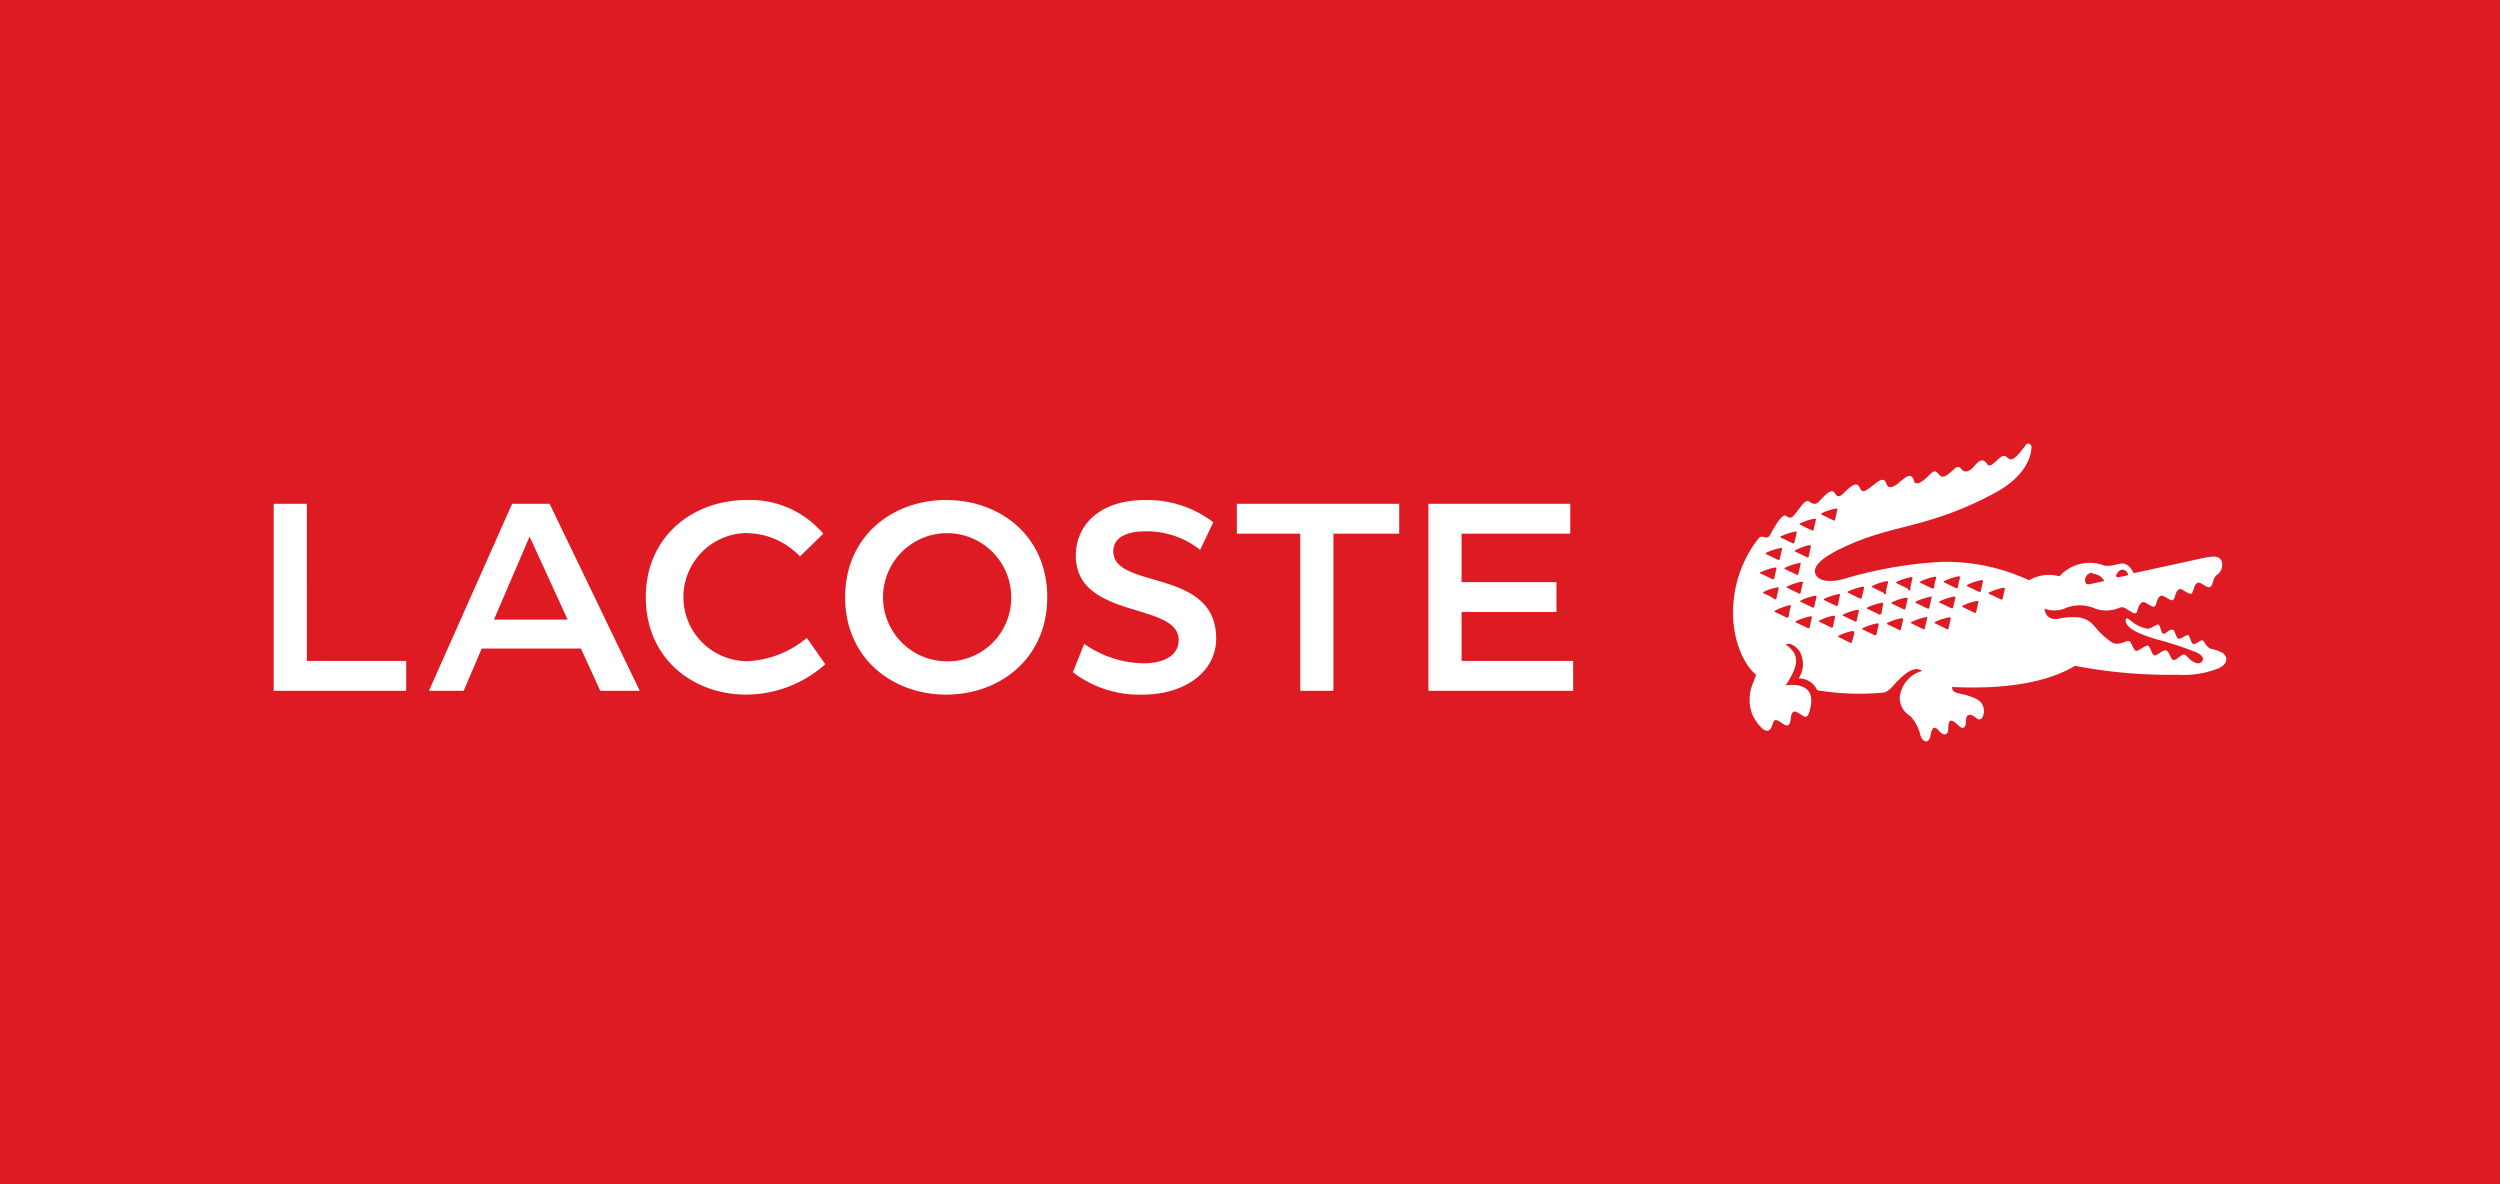 <?xml version="1.0" encoding="utf-8"?><svg xmlns="http://www.w3.org/2000/svg" viewBox="0 0 190 90"><defs><style>.cls-1{fill:#de1a22;}.cls-2{fill:#fff;}</style></defs><g id="Base"><rect class="cls-1" width="190" height="90"/></g><g id="Lacoste"><path class="cls-2" d="M71.91,52.79c4.07,0,7.68-2.74,7.68-7.4S76,38,71.91,38s-7.68,2.74-7.68,7.39,3.6,7.4,7.68,7.4ZM45.62,52.5h3L41.77,38.29H38.92L32.6,52.5h2.64l1.37-3.21h7.54Zm73.72-14.21H108.56V52.5h11V50.23h-8.48V46.51h7.21V44.24h-7.21V40.56h8.26Zm-37.8,12.8a8.3,8.3,0,0,0,5.34,1.7c3.06,0,5.55-1.66,5.55-4.26,0-5.41-7.82-3.68-7.82-6.64,0-.83.68-1.51,2.48-1.51a6.53,6.53,0,0,1,4.12,1.41l1-2.1A8.27,8.27,0,0,0,87.09,38c-3.78,0-5.33,2.13-5.33,4.22,0,4.9,7.82,3.5,7.82,6.42,0,1.23-1.22,1.77-2.63,1.77a8,8,0,0,1-4.55-1.48ZM56.8,40.52a5.65,5.65,0,0,1,4,1.77l1.77-1.73A7.3,7.3,0,0,0,56.76,38c-4.08,0-7.68,2.74-7.68,7.39s3.57,7.4,7.64,7.4a9.06,9.06,0,0,0,6-2.31l-1.4-2a7.59,7.59,0,0,1-4.51,1.77,4.87,4.87,0,1,1,0-9.74Zm15.11,9.74a4.87,4.87,0,1,1,4.94-4.87,4.82,4.82,0,0,1-4.94,4.87Zm26.91-9.7V52.5h2.52V40.56h5V38.29H94v2.27Zm-75.5-2.27H20.8V52.5H30.87V50.23H23.32Zm16.93,2.49,2.89,6.31h-5.6Z"/><path class="cls-2" d="M168.9,49.61a3,3,0,0,0-.86-.3c-.38-.12-.5-.58-.64-.64s-.54.33-.72.27-.24-.62-.38-.67-.57.33-.74.27-.27-.62-.4-.67c-.29-.1-.58.35-.75.3s-.22-.64-.37-.7-.58.35-.85.31a2.53,2.53,0,0,1-1-.42L161.7,47s-.18-.05-.15.2c.08.6,1.1,1,2.28,1.37a26.09,26.09,0,0,1,3.07,1c.44.2.63.45.47.68s-.42.2-.75,0-.39-.44-.61-.5-.61.46-.83.41-.31-.66-.55-.73-.68.42-.9.37-.29-.67-.49-.73-.69.44-.9.39-.34-.66-.52-.74-.79.38-1.26.13c-1.52-1-1.22-1.55-2.39-1.9a4.67,4.67,0,0,0-1.78.09c-1,.1-1-.78-1-.78a2.18,2.18,0,0,0,1.49,0,2.9,2.9,0,0,1,2.37,0,2.53,2.53,0,0,0,1.78-.05.53.53,0,0,1,.57.06c.3.19.58.4.73.33s.14-.71.53-.84c.18-.06.66.42.87.34s.14-.71.53-.83c.18-.06.66.42.87.34s.15-.71.53-.84c.18-.06.66.43.87.35s.15-.72.53-.84c.18-.06.66.42.87.34h0c.21-.08.18-.24.35-.67a.66.66,0,0,1,.18-.24.92.92,0,0,0,.38-1.07c-.19-.41-.58-.4-1.44-.22l-5.23,1.14c-.71-1.3-1.18-.44-2.23-.57a3.07,3.07,0,0,0-3.42.81,3,3,0,0,0-2.31.3,15,15,0,0,0-6.62-1.4A31.75,31.75,0,0,0,140.13,44c-1,.27-1.93.21-2.16-.39s.58-1.28,2.11-2c3.78-1.81,6.31-1.38,11.41-4.08,2.73-1.44,2.9-3.14,2.9-3.55a.24.24,0,0,0-.45-.14c-.92,1.28-1.15,1.17-1.44.89s-.64.22-1.05.53-.37-.05-.63-.21c-.43-.28-.79.54-1.16.71s-.51,0-.65-.18a.3.3,0,0,0-.42,0c-.87.82-1,.73-1.26.45s-.3-.34-.86.22c-.32.33-.87.72-1,.31s-.31-.65-1.1.08c-.48.43-.8.46-.94.26s-.12-.76-.87-.18-1,.85-1.22.34-.71-.08-1.08.28c-.2.18-.52.63-.78.18s-.68,0-1.22.58c-.3.32-.5.18-.8,0s-.71.63-1.21,1.16c-.09.08-.23.15-.53-.06s-1,1.1-1.18,1.43c-.29.54-.6-.14-.94.35a9.1,9.1,0,0,0-1.84,4.64c-.29,2.68.71,4.86,1.71,5.67l-.26.67a3.2,3.2,0,0,0,0,2.43c.35.66,1.17,1.76,1.48.72.14-.5.28-.48.77-.13.74.52.56-.43.71-.71s.23-.27.84.13c.34.22.46-.08.56-.52.32-1.33-.31-1.66-.93-1.79a2.94,2.94,0,0,0-.93,0c1-1.52,1.11-2.34,0-3.11a.49.49,0,0,1,.44,0,1.37,1.37,0,0,1,.65.58,2,2,0,0,1-.1,2,1.52,1.52,0,0,1,1.41.9,19.58,19.58,0,0,0,5,.18c.5-.08.73-.53,1.22-1s1.18-1.06,1.75-.65A2.33,2.33,0,0,0,144.38,53a1.62,1.62,0,0,0,.8,1.42,3.13,3.13,0,0,1,.77,1.47c.22.6.67.62.77,0,.14-.79.38-.65.68-.31s.67.35.67-.24.16-.83.79-.19c.25.26.55.25.55-.32s.3-.62.69-.33c.14.11.23.18.31.18.3,0,.5-.61.27-1.09-.12-.23-.29-.58-1.88-.91-.52-.11-.43-.47-.43-.47,3.88.19,7.17-.3,9.33-1.61a37.62,37.62,0,0,0,7.82.68,7.25,7.25,0,0,0,3-.45C169.42,50.47,169.29,49.86,168.9,49.61Zm-8-6a.48.48,0,0,1,.4-.32.48.48,0,0,1,.44.42l-.72.16C160.79,43.87,160.8,43.76,160.87,43.57Zm-1.84,0a1,1,0,0,1,.86.55l-1.07.23c-.22.05-.35,0-.38-.21A.59.59,0,0,1,159,43.52ZM138.46,39a4.47,4.47,0,0,1,1.07-.35c.08,0,.12,0,.11.09-.06.24-.12.49-.17.74,0,.07-.07.1-.13.07l-.88-.43C138.39,39.05,138.39,39,138.46,39Zm-1.63.77a4.47,4.47,0,0,1,1.07-.35c.08,0,.12,0,.11.08-.06.25-.12.49-.17.75a.09.09,0,0,1-.13.06l-.88-.42C136.76,39.82,136.76,39.76,136.83,39.73Zm.7,1.69c.07,0,.12,0,.1.08-.06.25-.11.5-.17.75a.09.09,0,0,1-.13.06l-.87-.42c-.07,0-.07-.09,0-.12A4.4,4.4,0,0,1,137.53,41.42Zm-.68,1.42c-.06.24-.12.49-.17.74,0,.06-.08.1-.13.06l-.88-.42c-.07,0-.07-.09,0-.12a4.47,4.47,0,0,1,1.07-.35C136.81,42.74,136.86,42.78,136.85,42.84Zm-1.48-2.13a4.4,4.4,0,0,1,1.08-.35c.07,0,.12,0,.1.08-.06.25-.12.49-.17.75a.09.09,0,0,1-.13.06l-.88-.42C135.3,40.8,135.3,40.74,135.37,40.71ZM134.25,42a4.4,4.4,0,0,1,1.08-.35c.07,0,.12,0,.11.09-.07.24-.12.49-.18.74a.09.09,0,0,1-.13.07l-.88-.43A.06.06,0,0,1,134.25,42Zm-.42,1.48a4.4,4.4,0,0,1,1.08-.35c.07,0,.12,0,.1.08-.06.25-.11.49-.17.75a.09.09,0,0,1-.13.06c-.27-.13-.56-.28-.88-.42A.06.06,0,0,1,133.83,43.47Zm.19,1.61C134,45,134,45,134,45a4,4,0,0,1,1.08-.36c.07,0,.12,0,.1.09-.06.24-.12.49-.17.75a.09.09,0,0,1-.13.06C134.63,45.36,134.33,45.22,134,45.08Zm1.91,1.79a.09.09,0,0,1-.13.06l-.88-.42c-.06,0-.07-.09,0-.12A4.47,4.47,0,0,1,136,46c.08,0,.13,0,.11.08C136,46.37,136,46.62,135.93,46.87Zm-.09-2.2c-.07,0-.07-.08,0-.11a4.09,4.09,0,0,1,1.07-.36c.07,0,.12,0,.11.09-.06.24-.12.49-.17.75a.09.09,0,0,1-.13.06Zm1.69,3a.09.09,0,0,1-.13.06l-.88-.42c-.07,0-.07-.09,0-.12a4.09,4.09,0,0,1,1.07-.36c.08,0,.12,0,.11.09C137.64,47.19,137.58,47.44,137.53,47.7Zm.35-1.57a.09.09,0,0,1-.13.06l-.88-.42c-.07,0-.07-.09,0-.12a4.07,4.07,0,0,1,1.07-.35c.08,0,.12,0,.11.08C138,45.63,137.93,45.88,137.88,46.13Zm1.59.77c-.06.24-.12.49-.17.75a.09.09,0,0,1-.13.06l-.88-.43c-.07,0-.07-.08,0-.11a4.09,4.09,0,0,1,1.07-.36C139.44,46.8,139.48,46.84,139.47,46.9Zm.07-.84-.88-.42c-.06,0-.07-.09,0-.12a4.4,4.4,0,0,1,1.08-.35c.07,0,.12,0,.1.08-.06.25-.11.5-.17.75A.09.09,0,0,1,139.54,46.06Zm1.38,2c0,.24-.11.49-.17.75a.09.09,0,0,1-.13.06l-.87-.43c-.07,0-.07-.08,0-.11a4,4,0,0,1,1.08-.36C140.89,48,140.94,48,140.92,48.07Zm.36-1.62c-.06.25-.12.5-.17.75a.09.09,0,0,1-.13.06l-.88-.42c-.07,0-.07-.09,0-.12a4.47,4.47,0,0,1,1.07-.35C141.24,46.35,141.29,46.39,141.28,46.45Zm.21-1a.09.09,0,0,1-.13.07l-.88-.43a.06.06,0,0,1,0-.12,4.4,4.4,0,0,1,1.08-.35c.07,0,.12,0,.11.09Zm1.11,2.79a.1.1,0,0,1-.14.06l-.87-.42c-.07,0-.07-.09,0-.12a3.79,3.79,0,0,1,1.08-.35c.07,0,.12,0,.11.08C142.71,47.77,142.65,48,142.6,48.28Zm.35-1.57a.09.09,0,0,1-.13.06l-.88-.42c-.07,0-.07-.09,0-.12a4.47,4.47,0,0,1,1.07-.35c.07,0,.12,0,.11.09C143.06,46.21,143,46.46,143,46.71Zm.24-1.57-.88-.43c-.07,0-.07-.08,0-.12a4.47,4.47,0,0,1,1.07-.35c.08,0,.12,0,.11.09-.06.24-.12.49-.17.74A.09.09,0,0,1,143.19,45.14Zm1.45,2c-.06.24-.11.49-.17.74a.09.09,0,0,1-.13.07l-.88-.43c-.06,0-.07-.08,0-.12a4.4,4.4,0,0,1,1.08-.35C144.61,47,144.66,47.08,144.64,47.14Zm.34-1.57c-.06.24-.11.49-.17.75a.09.09,0,0,1-.13.06c-.27-.13-.56-.28-.88-.42-.06,0-.07-.09,0-.12a3.69,3.69,0,0,1,1.08-.35C145,45.47,145,45.51,145,45.57Zm.06-.74-.88-.43c-.07,0-.07-.08,0-.12a4.7,4.7,0,0,1,1.08-.35c.07,0,.12,0,.11.09-.06.24-.12.49-.17.75A.09.09,0,0,1,145,44.83ZM146.46,47c-.06.24-.12.49-.17.75a.09.09,0,0,1-.13.06l-.88-.43c-.06,0-.07-.08,0-.11a4,4,0,0,1,1.08-.36C146.43,46.85,146.48,46.89,146.46,47Zm.34-1.56c-.06.25-.12.5-.17.75a.09.09,0,0,1-.13.06l-.88-.42c-.07,0-.07-.09,0-.12a4.47,4.47,0,0,1,1.07-.35C146.77,45.3,146.82,45.33,146.8,45.39Zm.18-.78a.09.09,0,0,1-.13.07l-.88-.43c-.07,0-.07-.08,0-.12a4.47,4.47,0,0,1,1.07-.35c.08,0,.12,0,.11.09C147.09,44.11,147,44.36,147,44.61ZM148.26,47c-.06.24-.11.49-.17.75a.09.09,0,0,1-.13.06l-.88-.43c-.06,0-.07-.08,0-.12a4.4,4.4,0,0,1,1.08-.35C148.23,46.92,148.28,47,148.26,47Zm.35-1.58c-.06.25-.12.5-.17.75a.09.09,0,0,1-.13.06l-.88-.42c-.07,0-.07-.09,0-.12a4.47,4.47,0,0,1,1.07-.35C148.58,45.34,148.63,45.38,148.61,45.44Zm.35-1.53c-.06.24-.12.49-.17.74a.09.09,0,0,1-.13.07l-.88-.43c-.07,0-.07-.09,0-.12a4.4,4.4,0,0,1,1.08-.35C148.93,43.81,149,43.85,149,43.91Zm1.23,2.61a.09.09,0,0,1-.13.07l-.88-.43c-.07,0-.07-.09,0-.12a4.47,4.47,0,0,1,1.07-.35c.08,0,.12,0,.11.09C150.3,46,150.24,46.27,150.19,46.52Zm.52-2.33c-.06.25-.12.5-.17.75a.09.09,0,0,1-.13.06l-.88-.42c-.07,0-.07-.09,0-.12a3.73,3.73,0,0,1,1.07-.35C150.68,44.09,150.73,44.13,150.71,44.19Zm1.66.58c-.06.25-.11.49-.17.75a.09.09,0,0,1-.13.06c-.27-.13-.56-.28-.88-.42a.06.06,0,0,1,0-.12,4,4,0,0,1,1.08-.35C152.34,44.67,152.39,44.71,152.37,44.77Z"/></g></svg>